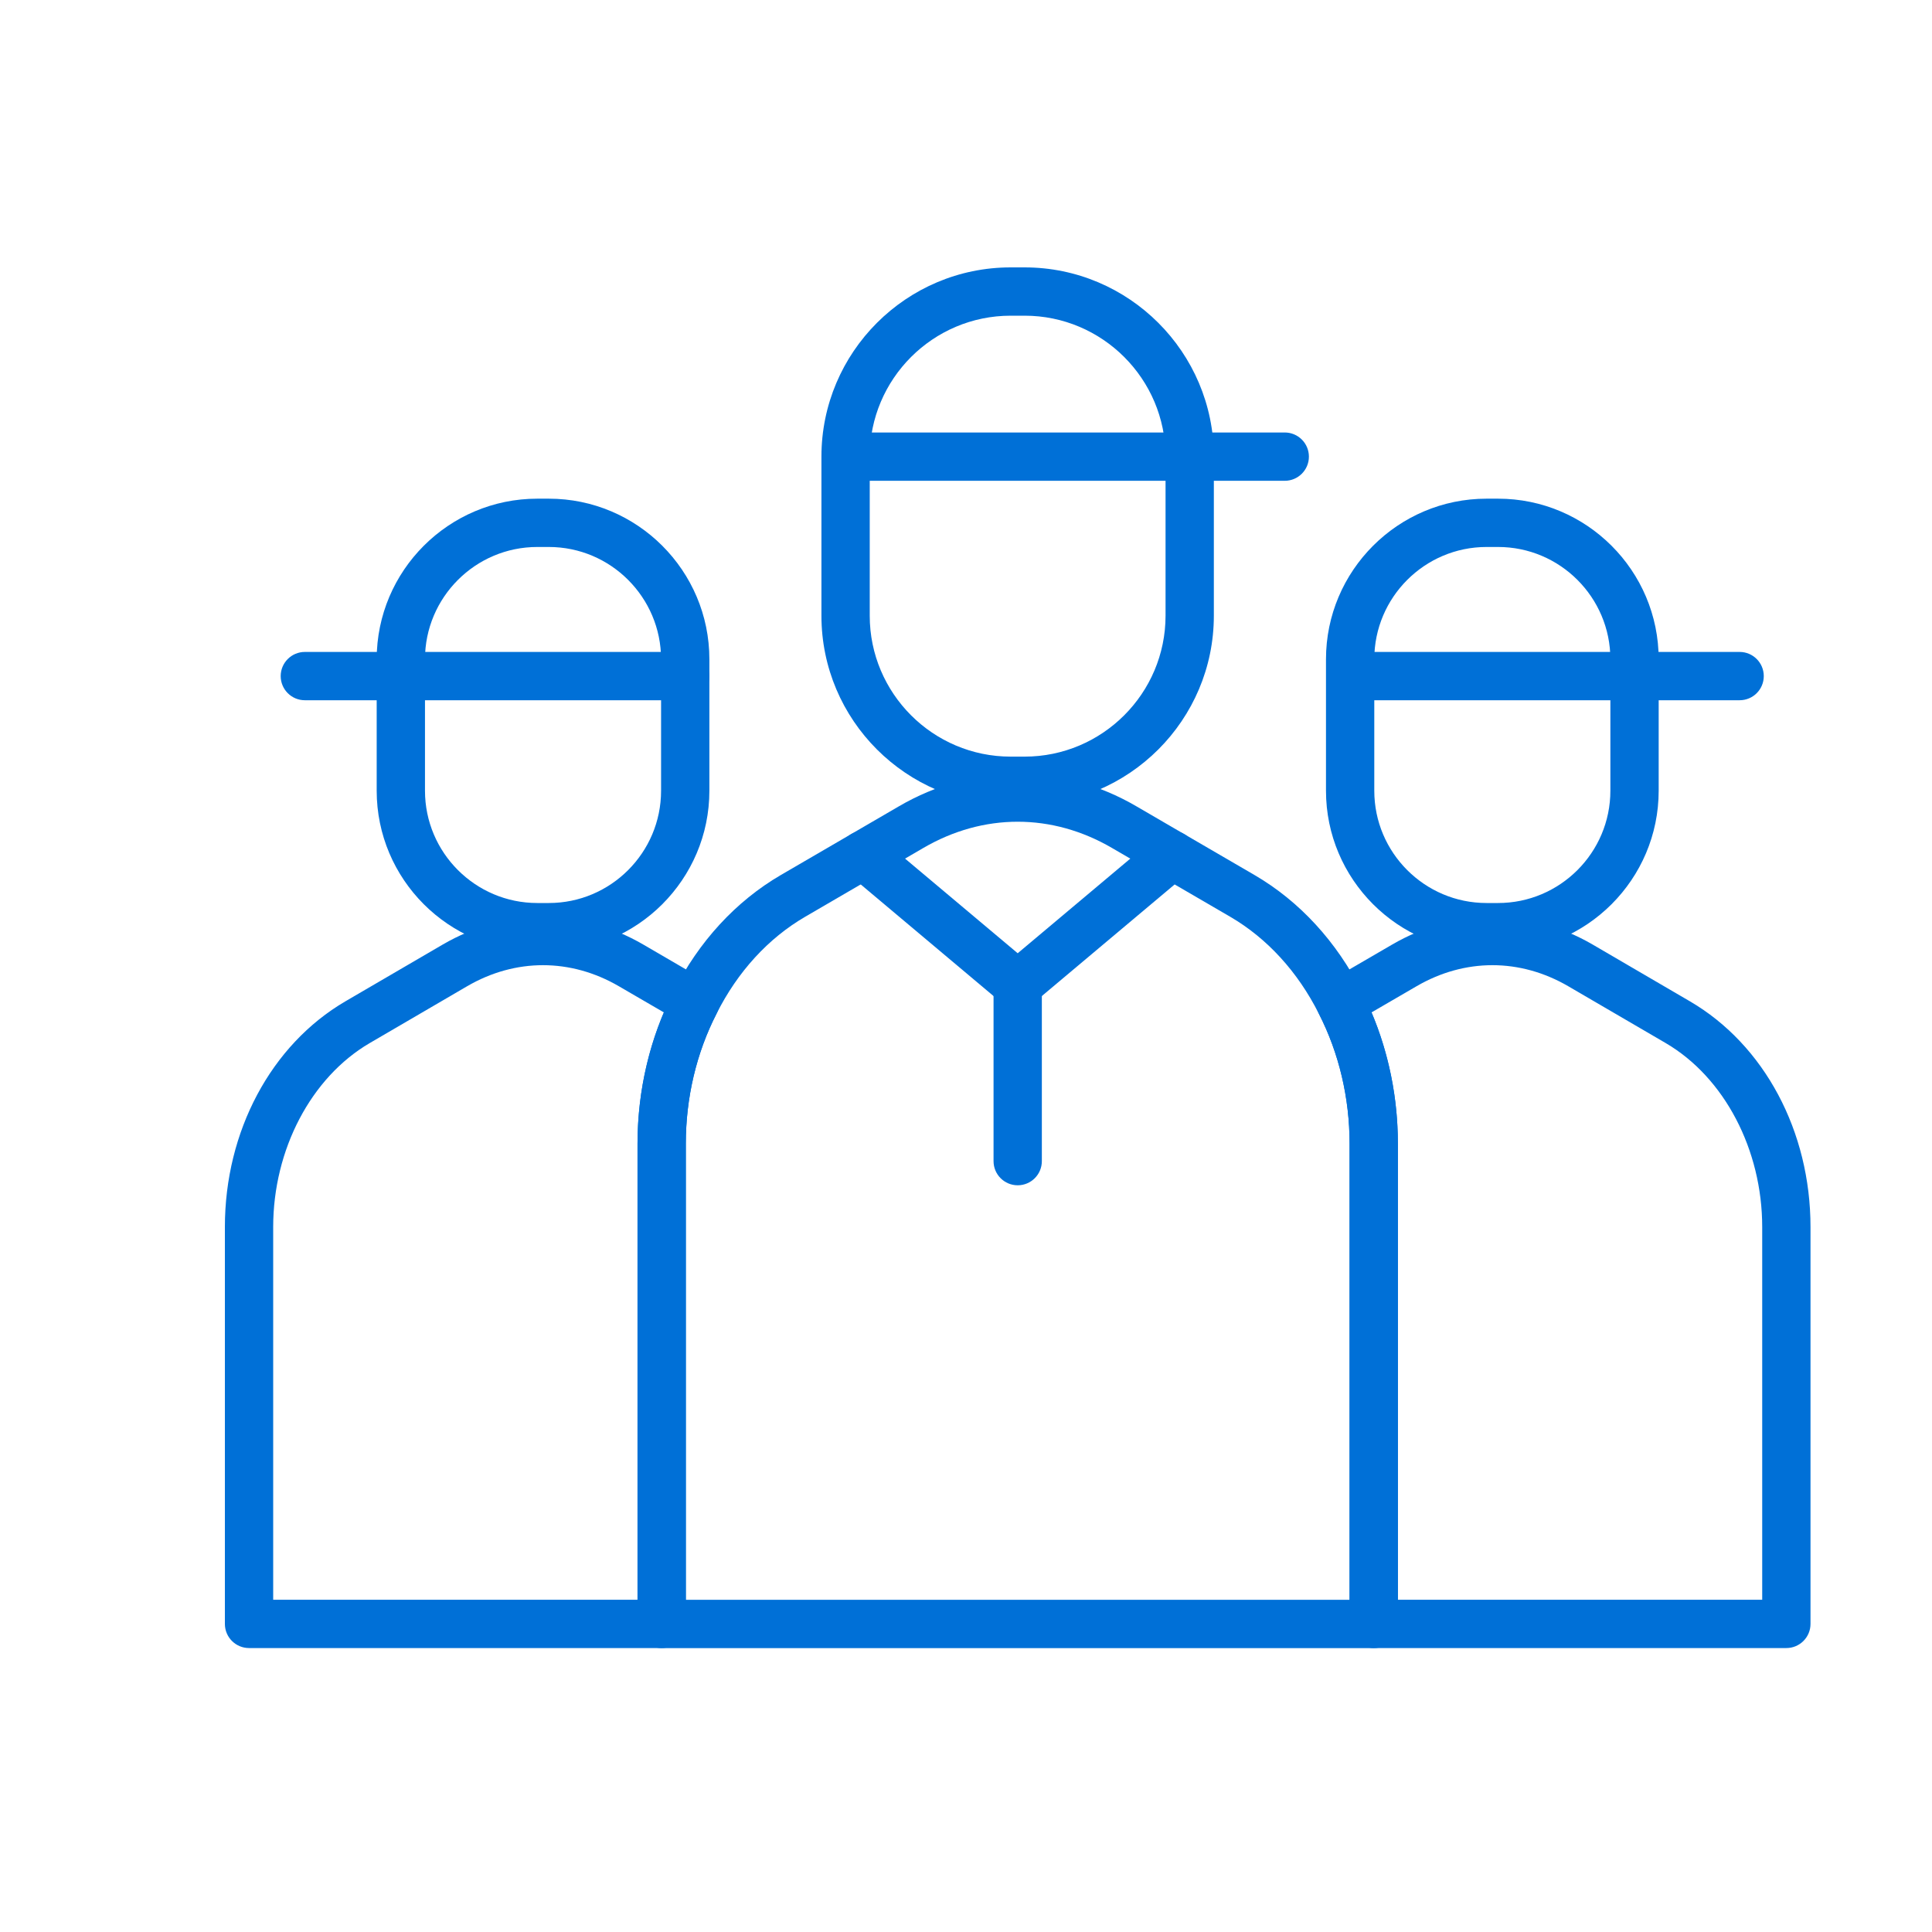 <svg width="70" height="70" viewBox="0 0 70 70" fill="none" xmlns="http://www.w3.org/2000/svg">
<path d="M37.123 29.164H36.619C32.838 29.164 29.762 26.088 29.762 22.308V16.544C29.762 12.763 32.838 9.688 36.619 9.688H37.123C40.903 9.688 43.98 12.763 43.98 16.544V22.308C43.98 26.088 40.903 29.164 37.123 29.164ZM36.619 11.438C33.803 11.438 31.512 13.728 31.512 16.544V22.308C31.512 25.123 33.803 27.414 36.619 27.414H37.123C39.938 27.414 42.23 25.123 42.23 22.308V16.544C42.23 13.728 39.938 11.438 37.123 11.438H36.619Z" fill="#0070D7"/>
<path d="M49.773 59.714H23.973C23.489 59.714 23.098 59.322 23.098 58.839V41.439C23.098 39.5 23.55 37.594 24.404 35.929C25.314 34.118 26.66 32.654 28.292 31.703L32.571 29.213C35.266 27.64 38.481 27.64 41.174 29.214L45.452 31.703C47.083 32.653 48.429 34.117 49.344 35.935C50.195 37.596 50.648 39.502 50.648 41.439V58.839C50.648 59.322 50.256 59.714 49.773 59.714V59.714ZM24.848 57.964H48.898V41.439C48.898 39.778 48.513 38.149 47.784 36.728C47.019 35.207 45.908 33.994 44.571 33.215L40.292 30.725C38.12 29.456 35.629 29.455 33.453 30.724L29.173 33.216C27.835 33.995 26.726 35.207 25.965 36.722C25.232 38.147 24.848 39.776 24.848 41.439V57.964H24.848Z" fill="#0070D7"/>
<path d="M19.884 34.468H19.467C16.259 34.468 13.648 31.858 13.648 28.649V23.887C13.648 20.678 16.259 18.068 19.467 18.068H19.884C23.092 18.068 25.702 20.678 25.702 23.887V28.649C25.702 31.858 23.092 34.468 19.884 34.468ZM19.467 19.818C17.224 19.818 15.398 21.644 15.398 23.887V28.649C15.398 30.893 17.224 32.718 19.467 32.718H19.884C22.127 32.718 23.952 30.893 23.952 28.649V23.887C23.952 21.644 22.127 19.818 19.884 19.818H19.467Z" fill="#0070D7"/>
<path d="M23.974 59.712H9.023C8.54 59.712 8.148 59.321 8.148 58.837V44.457C8.148 40.99 9.82 37.857 12.511 36.282L16.042 34.222C18.317 32.897 21.03 32.898 23.304 34.221L25.623 35.571C26.025 35.805 26.175 36.312 25.962 36.726C25.233 38.145 24.849 39.774 24.849 41.437V58.837C24.849 59.321 24.457 59.712 23.974 59.712H23.974ZM9.898 57.962H23.099V41.437C23.099 39.785 23.427 38.157 24.053 36.681L22.424 35.734C20.677 34.717 18.673 34.715 16.924 35.734L13.395 37.793C11.271 39.035 9.898 41.652 9.898 44.457V57.962Z" fill="#0070D7"/>
<path d="M54.278 34.468H53.861C50.653 34.468 48.043 31.858 48.043 28.649V23.887C48.043 20.678 50.653 18.068 53.861 18.068H54.278C57.486 18.068 60.097 20.678 60.097 23.887V28.649C60.097 31.858 57.486 34.468 54.278 34.468ZM53.861 19.818C51.618 19.818 49.793 21.644 49.793 23.887V28.649C49.793 30.893 51.618 32.718 53.861 32.718H54.278C56.522 32.718 58.347 30.893 58.347 28.649V23.887C58.347 21.644 56.522 19.818 54.278 19.818H53.861Z" fill="#0070D7"/>
<path d="M64.723 59.712H49.773C49.289 59.712 48.898 59.321 48.898 58.837V41.437C48.898 39.776 48.513 38.147 47.784 36.726C47.571 36.312 47.721 35.804 48.123 35.571L50.444 34.221C52.715 32.898 55.429 32.898 57.702 34.221L61.233 36.282C63.926 37.857 65.598 40.989 65.598 44.457V58.837C65.598 59.321 65.206 59.712 64.723 59.712ZM50.648 57.962H63.848V44.457C63.848 41.652 62.476 39.035 60.352 37.793L56.821 35.733C55.073 34.716 53.071 34.716 51.323 35.734L49.694 36.681C50.319 38.158 50.648 39.786 50.648 41.437V57.962H50.648Z" fill="#0070D7"/>
<path d="M46.549 17.42H30.639C30.155 17.42 29.764 17.028 29.764 16.545C29.764 16.061 30.155 15.67 30.639 15.67H46.549C47.032 15.67 47.424 16.061 47.424 16.545C47.424 17.028 47.032 17.42 46.549 17.42Z" fill="#0070D7"/>
<path d="M63.03 25.371H49.248C48.765 25.371 48.373 24.98 48.373 24.496C48.373 24.013 48.765 23.621 49.248 23.621H63.03C63.514 23.621 63.905 24.013 63.905 24.496C63.905 24.98 63.514 25.371 63.03 25.371Z" fill="#0070D7"/>
<path d="M24.828 25.371H11.045C10.562 25.371 10.17 24.98 10.17 24.496C10.17 24.013 10.562 23.621 11.045 23.621H24.828C25.311 23.621 25.703 24.013 25.703 24.496C25.703 24.98 25.311 25.371 24.828 25.371Z" fill="#0070D7"/>
<path d="M36.873 36.556C36.673 36.556 36.472 36.487 36.31 36.351L30.715 31.649C30.345 31.338 30.297 30.786 30.607 30.416C30.919 30.045 31.471 30 31.84 30.309L36.873 34.538L41.906 30.309C42.275 29.998 42.827 30.044 43.138 30.416C43.449 30.786 43.401 31.338 43.031 31.649L37.435 36.351C37.273 36.487 37.073 36.556 36.873 36.556Z" fill="#0070D7"/>
<path d="M36.873 42.945C36.39 42.945 35.998 42.554 35.998 42.07V35.68C35.998 35.196 36.39 34.805 36.873 34.805C37.356 34.805 37.748 35.196 37.748 35.68V42.07C37.748 42.554 37.356 42.945 36.873 42.945Z" fill="#0070D7"/>
</svg>
